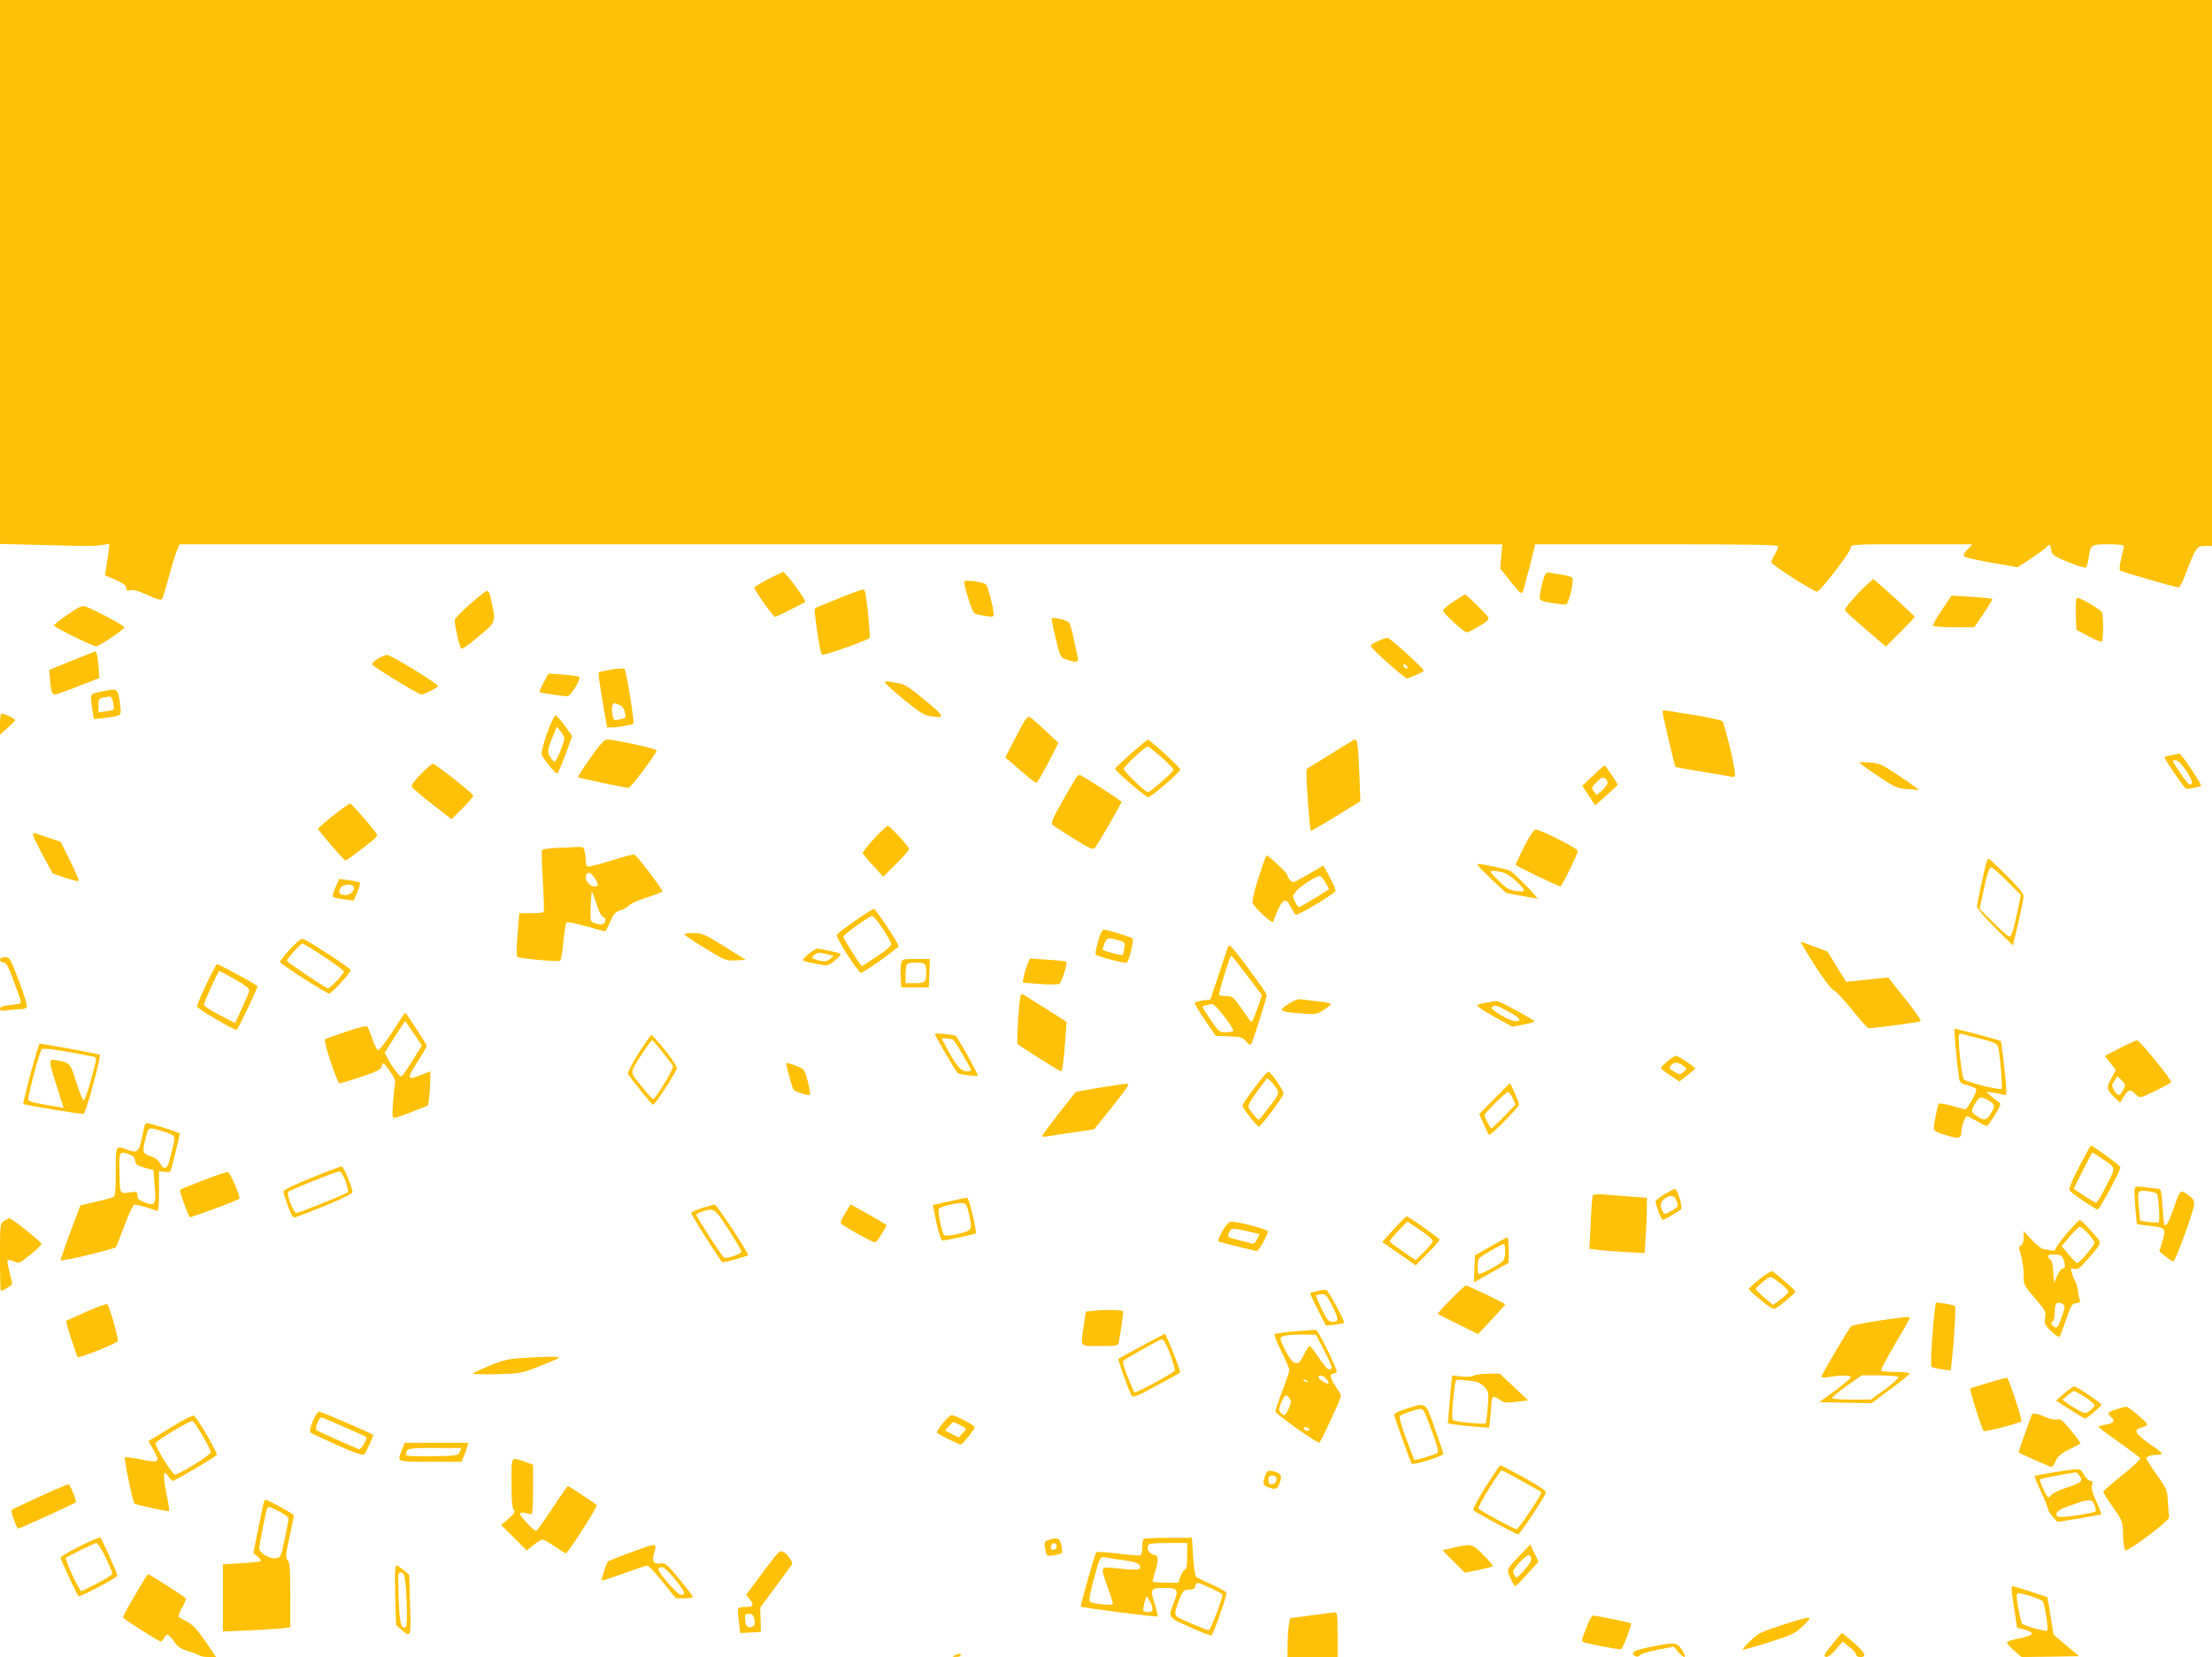 <?xml version="1.0" standalone="no"?>
<!DOCTYPE svg PUBLIC "-//W3C//DTD SVG 20010904//EN"
 "http://www.w3.org/TR/2001/REC-SVG-20010904/DTD/svg10.dtd">
<svg version="1.0" xmlns="http://www.w3.org/2000/svg"
 width="1280pt" height="959pt" viewBox="0 0 1280 959"
 preserveAspectRatio="xMidYMid meet">
<g transform="translate(0,959) scale(0.1,-0.1)"
fill="#ffc107" stroke="none">
<path d="M0 8016 l0 -1574 238 -6 c312 -8 300 -8 351 0 l44 6 -6 -53 c-4 -30
-10 -71 -13 -91 l-7 -37 62 -27 c45 -20 61 -32 61 -46 0 -17 5 -19 25 -14 18
5 48 -4 100 -28 54 -25 76 -31 83 -23 4 7 23 68 42 137 18 69 39 137 47 152
l13 28 3827 0 3826 0 -6 -70 -6 -70 61 -77 c43 -54 63 -72 68 -62 4 8 22 74
41 147 l33 132 703 0 c556 0 703 -3 703 -12 0 -7 -9 -28 -20 -46 -11 -18 -20
-39 -20 -46 0 -14 239 -167 264 -170 18 -1 196 230 196 254 0 20 8 20 352 20
l352 0 -29 -30 c-20 -21 -26 -33 -18 -41 5 -5 77 -22 160 -36 l149 -26 80 53
c43 29 85 59 91 68 13 16 18 10 25 -33 2 -15 27 -30 96 -58 51 -21 97 -35 102
-32 5 3 12 27 16 53 11 81 13 82 114 82 59 0 90 -4 90 -11 0 -6 -7 -38 -16
-71 -8 -34 -11 -65 -7 -69 8 -8 322 -99 342 -99 5 0 26 44 46 98 52 135 57
142 105 142 l40 0 0 1580 0 1580 -6400 0 -6400 0 0 -1574z"/>
<path d="M4448 6240 c-42 -22 -79 -44 -83 -50 -5 -9 109 -170 121 -170 5 0
167 80 173 86 9 8 -114 175 -128 174 -3 -1 -41 -19 -83 -40z"/>
<path d="M8943 6268 c-11 -14 -33 -105 -33 -138 0 -15 13 -20 70 -30 38 -6 75
-10 82 -8 17 6 48 139 36 154 -5 7 -34 15 -65 19 -31 4 -61 9 -68 11 -6 3 -16
-1 -22 -8z"/>
<path d="M10752 6156 c-47 -49 -79 -91 -76 -98 3 -7 58 -57 121 -111 l116 -99
83 83 c46 46 84 86 84 89 0 6 -228 213 -240 218 -3 1 -43 -36 -88 -82z"/>
<path d="M5580 6224 c-1 -32 46 -177 59 -184 9 -4 37 -11 64 -15 40 -6 47 -5
47 9 0 33 -32 161 -44 173 -13 15 -126 30 -126 17z"/>
<path d="M4853 6127 c-72 -29 -134 -55 -137 -58 -9 -8 29 -258 40 -268 8 -8
260 81 276 97 6 7 -17 243 -27 270 -6 17 -4 17 -152 -41z"/>
<path d="M2720 6094 c-47 -42 -86 -82 -88 -90 -5 -19 28 -163 38 -169 5 -3 49
29 99 71 107 89 103 76 66 242 -3 12 -11 22 -18 22 -6 -1 -50 -35 -97 -76z"/>
<path d="M8413 6110 c-35 -22 -63 -46 -63 -54 0 -15 122 -126 138 -126 6 0 38
16 71 36 49 29 59 39 52 53 -9 15 -126 131 -133 131 -2 0 -31 -18 -65 -40z"/>
<path d="M11237 6060 c-31 -46 -54 -87 -51 -92 3 -4 58 -8 122 -8 l117 0 54
80 c30 44 52 82 50 84 -3 3 -57 8 -121 12 l-116 7 -55 -83z"/>
<path d="M12012 6038 l3 -93 70 -37 c38 -20 73 -34 77 -32 9 6 11 145 2 168
-6 17 -122 86 -143 86 -8 0 -11 -26 -9 -92z"/>
<path d="M393 6034 c-43 -30 -79 -58 -81 -63 -3 -10 222 -121 245 -121 18 0
163 98 163 110 0 9 -169 99 -225 120 -19 7 -37 -1 -102 -46z"/>
<path d="M6086 6011 c-2 -3 8 -55 23 -116 26 -108 27 -110 61 -122 56 -19 73
-17 67 10 -3 12 -13 60 -23 107 -9 47 -22 90 -28 97 -13 14 -94 34 -100 24z"/>
<path d="M7972 5879 c-24 -10 -42 -23 -40 -28 7 -20 201 -192 212 -188 79 32
96 41 94 47 -7 18 -197 190 -209 189 -8 0 -34 -9 -57 -20z m174 -156 c-7 -7
-26 7 -26 19 0 6 6 6 15 -2 9 -7 13 -15 11 -17z"/>
<path d="M415 5766 l-130 -53 3 -39 c5 -78 12 -104 30 -103 9 0 71 22 137 48
l120 47 -3 45 c-4 64 -12 109 -20 109 -4 -1 -65 -25 -137 -54z"/>
<path d="M2187 5778 c-20 -12 -36 -27 -34 -33 4 -12 266 -173 285 -174 15 -1
88 35 96 48 7 10 -272 181 -294 181 -8 0 -32 -10 -53 -22z"/>
<path d="M3537 5715 c-37 -6 -69 -14 -73 -17 -3 -3 7 -76 22 -162 l27 -156 31
0 c35 1 114 15 121 22 8 7 -41 308 -51 317 -5 4 -39 2 -77 -4z m46 -204 c17
-7 28 -21 32 -41 8 -37 9 -36 -32 -44 -30 -7 -32 -6 -39 28 -6 33 -1 66 10 66
3 0 16 -4 29 -9z"/>
<path d="M3146 5641 c-15 -29 -26 -54 -24 -56 5 -5 133 -24 160 -25 19 0 82
100 70 112 -4 4 -45 10 -92 14 l-86 6 -28 -51z"/>
<path d="M5120 5641 c0 -5 50 -50 110 -100 90 -73 118 -91 154 -96 89 -14 86
-5 -30 92 -84 70 -119 93 -149 98 -22 3 -50 8 -62 11 -13 2 -23 0 -23 -5z"/>
<path d="M580 5586 c-61 -13 -59 -9 -46 -100 l9 -58 55 6 c106 13 105 12 98
70 -14 107 -11 104 -116 82z m75 -62 c3 -20 4 -38 1 -41 -2 -3 -23 -7 -45 -10
l-41 -6 0 41 c0 43 -1 42 66 51 7 0 15 -15 19 -35z"/>
<path d="M9620 5471 c0 -13 71 -315 75 -319 1 -2 69 -14 151 -28 82 -13 159
-26 172 -29 17 -4 22 -1 22 15 0 39 -61 295 -73 306 -7 6 -75 21 -152 34 -77
12 -152 24 -167 27 -17 3 -28 1 -28 -6z"/>
<path d="M0 5399 l0 -61 43 38 c23 21 43 41 45 45 3 8 -61 39 -79 39 -5 0 -9
-28 -9 -61z"/>
<path d="M3165 5345 c-20 -58 -34 -112 -31 -121 10 -27 80 -113 90 -111 5 2
26 51 48 110 l39 107 -43 60 c-24 33 -48 60 -54 60 -6 0 -28 -47 -49 -105z
m99 -40 c-21 -68 -47 -126 -56 -123 -5 2 -17 16 -26 30 -17 29 -15 40 26 138
l14 35 24 -30 c15 -20 22 -37 18 -50z"/>
<path d="M5880 5328 l-63 -122 30 -25 c17 -14 55 -47 85 -73 30 -27 59 -48 65
-48 5 0 36 52 69 116 l59 115 -75 70 c-41 39 -82 74 -91 79 -14 8 -27 -11 -79
-112z"/>
<path d="M3416 5203 c-42 -58 -74 -109 -71 -111 4 -5 271 -61 292 -62 12 0
163 200 163 217 0 10 -243 63 -287 63 -16 0 -41 -27 -97 -107z"/>
<path d="M6545 5229 c-49 -44 -91 -83 -93 -87 -3 -11 179 -167 193 -166 18 2
185 147 185 160 0 12 -176 174 -188 173 -4 0 -47 -36 -97 -80z m174 -20 c39
-34 71 -67 71 -73 0 -10 -60 -66 -127 -119 -22 -18 -23 -18 -90 45 -37 34 -69
70 -70 78 -2 13 121 128 139 130 4 0 38 -28 77 -61z"/>
<path d="M7697 5224 l-137 -85 0 -42 c0 -59 20 -310 25 -315 2 -2 67 35 146
84 l141 87 -6 161 c-7 163 -11 196 -25 196 -4 0 -69 -39 -144 -86z"/>
<path d="M12567 5220 c-20 -4 -39 -9 -42 -12 -5 -4 110 -174 124 -182 8 -5 79
9 88 17 6 6 -117 188 -126 186 -3 -1 -23 -5 -44 -9z m83 -90 c37 -55 44 -80
20 -80 -5 0 -27 26 -48 58 -56 83 -56 82 -33 82 14 0 34 -20 61 -60z"/>
<path d="M10760 5177 c0 -4 48 -39 107 -78 100 -67 110 -72 172 -76 l66 -5
-35 26 c-19 14 -69 49 -112 77 -65 43 -86 52 -137 56 -34 3 -61 3 -61 0z"/>
<path d="M2436 5111 c-37 -37 -57 -65 -53 -74 3 -8 56 -54 118 -101 l112 -87
64 63 c35 35 62 68 61 75 -4 13 -219 183 -233 183 -6 0 -37 -27 -69 -59z"/>
<path d="M9218 5101 l-62 -59 37 -56 38 -57 64 57 c36 31 65 59 65 63 0 8 -69
111 -75 111 -2 0 -33 -26 -67 -59z m81 -29 c8 -15 3 -25 -24 -52 -19 -19 -36
-32 -38 -29 -1 2 -9 12 -16 22 -12 16 -11 21 14 47 33 35 50 38 64 12z"/>
<path d="M6233 5097 c-6 -6 -43 -70 -83 -140 -61 -108 -70 -131 -59 -141 8 -7
63 -43 123 -80 89 -56 111 -65 121 -54 15 16 155 258 155 267 0 6 -173 118
-236 154 -7 4 -16 1 -21 -6z"/>
<path d="M1928 4870 c-49 -39 -88 -73 -88 -76 0 -10 151 -184 159 -184 5 0 50
32 100 71 91 70 91 71 74 93 -65 82 -140 166 -148 166 -5 -1 -49 -32 -97 -70z"/>
<path d="M5057 4735 c-38 -41 -67 -79 -65 -83 1 -5 29 -38 61 -72 l58 -64 74
74 c41 41 75 79 75 86 0 15 -109 134 -123 134 -7 -1 -43 -34 -80 -75z"/>
<path d="M8820 4690 c-27 -55 -50 -102 -50 -105 0 -6 247 -125 259 -125 9 0
101 187 101 205 0 15 -218 125 -246 125 -8 0 -36 -45 -64 -100z"/>
<path d="M191 4759 c0 -8 26 -61 57 -119 l57 -105 72 -25 c40 -13 75 -22 78
-18 3 3 -19 55 -49 116 l-55 110 -68 23 c-37 12 -74 24 -80 27 -7 2 -13 -2
-12 -9z"/>
<path d="M3220 4683 c-41 -2 -78 -7 -83 -12 -4 -4 -2 -85 4 -180 6 -94 8 -175
5 -179 -4 -4 -38 -7 -74 -7 l-67 0 -10 -123 c-7 -84 -7 -126 0 -130 14 -10
239 -30 247 -22 4 3 13 53 18 110 6 58 14 108 18 112 4 4 55 -6 112 -22 58
-17 108 -30 112 -30 3 0 16 25 29 55 19 46 28 56 58 66 20 6 43 19 51 29 8 10
53 30 100 45 47 15 88 31 93 34 7 7 -140 202 -162 215 -5 3 -66 -12 -135 -35
-70 -22 -131 -37 -136 -34 -6 3 -10 17 -10 29 0 13 -3 38 -6 55 -6 29 -9 31
-48 29 -22 -1 -75 -4 -116 -5z m219 -172 c26 -36 27 -51 2 -51 -36 0 -66 51
-44 73 12 12 21 7 42 -22z m13 -153 c14 -44 29 -73 39 -75 23 -6 12 -43 -12
-43 -10 0 -28 4 -41 9 -22 8 -23 12 -20 95 2 47 5 86 7 86 2 0 14 -32 27 -72z"/>
<path d="M7293 4542 c-29 -87 -38 -121 -46 -173 -2 -18 114 -129 120 -114 49
133 70 150 102 86 12 -22 24 -42 29 -45 11 -7 226 122 230 138 2 7 -13 43 -34
80 l-36 67 -44 -26 c-24 -14 -64 -36 -88 -50 -40 -24 -45 -24 -60 -10 -9 9
-16 22 -16 30 0 11 -110 115 -121 115 -2 0 -19 -44 -36 -98z m376 -58 c12 -19
21 -37 21 -39 0 -5 -166 -105 -174 -105 -3 0 -13 14 -22 31 -15 30 -15 33 3
58 20 27 118 91 139 91 7 0 21 -16 33 -36z"/>
<path d="M11496 4603 c-13 -44 -56 -243 -56 -260 0 -10 47 -65 104 -122 l104
-103 31 132 c17 72 31 142 31 154 0 14 -34 55 -98 119 -53 53 -100 97 -104 97
-4 0 -9 -8 -12 -17z m119 -113 l79 -80 -17 -82 c-26 -123 -37 -158 -50 -158
-7 0 -48 36 -92 80 l-80 80 18 82 c25 122 37 158 50 158 7 0 48 -36 92 -80z"/>
<path d="M8552 4581 c2 -4 39 -42 83 -84 l81 -75 85 -16 c47 -9 90 -16 95 -16
10 0 -134 148 -158 161 -15 8 -158 39 -181 39 -5 0 -7 -4 -5 -9z m148 -41 c36
-10 129 -94 117 -106 -3 -4 -26 -3 -50 0 -35 5 -53 17 -97 61 -50 50 -52 55
-30 55 14 0 41 -5 60 -10z"/>
<path d="M1941 4454 c-12 -26 -18 -51 -14 -55 5 -4 33 -10 64 -14 l56 -7 21
49 c11 26 18 51 14 55 -4 4 -33 10 -64 14 l-56 7 -21 -49z m104 6 c12 -20 -15
-50 -45 -50 -35 0 -45 13 -30 40 11 21 64 28 75 10z"/>
<path d="M4945 4259 c-55 -38 -101 -74 -103 -79 -6 -17 124 -220 141 -220 14
0 217 144 217 154 0 17 -132 216 -144 216 -6 -1 -56 -32 -111 -71z m161 -41
c26 -40 49 -80 51 -89 3 -10 -23 -34 -79 -72 -46 -31 -86 -57 -90 -57 -8 0
-108 156 -108 169 0 11 150 120 167 120 7 1 33 -32 59 -71z"/>
<path d="M6376 4201 c-16 -25 -43 -132 -35 -137 21 -13 174 -52 180 -46 14 17
42 133 33 141 -8 8 -150 51 -167 51 -3 0 -8 -4 -11 -9z m96 -53 c38 -11 40
-13 34 -46 -3 -19 -7 -37 -10 -39 -5 -5 -116 25 -116 31 0 2 5 17 11 35 12 34
23 37 81 19z"/>
<path d="M3960 4183 c0 -5 54 -41 120 -81 116 -71 121 -73 177 -70 l58 3 -124
78 c-115 71 -129 77 -178 77 -29 0 -53 -3 -53 -7z"/>
<path d="M1678 4096 c-32 -35 -58 -68 -58 -73 0 -11 268 -183 285 -183 14 0
125 121 124 136 0 11 -257 178 -278 181 -9 2 -42 -26 -73 -61z m196 -42 c64
-42 116 -81 116 -87 0 -13 -80 -97 -92 -97 -12 0 -238 152 -238 160 0 11 80
100 90 100 4 0 60 -34 124 -76z"/>
<path d="M10426 4128 c67 -120 163 -259 184 -268 14 -6 62 -58 108 -115 46
-58 89 -105 95 -105 37 -1 293 34 301 40 4 5 -36 63 -90 130 l-98 123 -61 -6
c-33 -4 -87 -9 -121 -13 l-61 -6 -54 87 -54 88 -75 28 c-86 33 -83 33 -74 17z"/>
<path d="M7105 4108 c-3 -8 -27 -79 -53 -159 l-48 -144 -43 -5 c-25 -3 -46 -9
-47 -15 -2 -5 25 -50 59 -100 l62 -90 77 -3 c70 -3 79 -5 98 -29 12 -15 24
-23 29 -17 10 11 91 266 91 286 0 14 -191 271 -210 283 -6 4 -13 0 -15 -7z
m110 -162 l87 -115 -27 -81 c-15 -45 -31 -78 -36 -73 -4 4 -30 40 -56 78 -45
65 -51 70 -85 70 -20 0 -39 3 -43 7 -6 6 62 228 70 228 2 0 42 -51 90 -114z
m-176 -185 c35 -35 104 -132 98 -138 -4 -3 -23 -6 -44 -7 -35 -1 -40 3 -85 68
-26 38 -48 73 -48 77 0 7 10 10 53 18 4 0 15 -7 26 -18z"/>
<path d="M4676 4066 c-44 -38 -46 -36 57 -56 57 -11 58 -11 98 21 22 17 37 35
32 39 -8 7 -116 30 -137 30 -6 -1 -29 -16 -50 -34z m119 -1 l30 -7 -22 -18
c-18 -14 -30 -16 -59 -10 -19 5 -39 11 -42 15 -10 10 30 36 47 31 9 -2 30 -7
46 -11z"/>
<path d="M0 4035 c0 -8 9 -15 19 -15 15 0 26 -18 49 -77 49 -131 56 -152 50
-158 -3 -4 -31 -9 -62 -12 -41 -4 -56 -10 -56 -21 0 -12 10 -14 53 -8 28 3 62
6 75 6 12 0 25 6 28 14 3 7 -18 75 -47 150 -50 131 -52 136 -80 136 -19 0 -29
-5 -29 -15z"/>
<path d="M5215 4017 c-4 -13 -5 -50 -3 -82 l3 -60 80 0 80 0 3 83 3 82 -80 0
c-76 0 -81 -1 -86 -23z m129 -3 c11 -4 16 -19 16 -44 0 -64 -6 -70 -66 -70
l-54 0 0 54 c0 34 5 56 13 59 18 8 73 8 91 1z"/>
<path d="M5944 4005 c-9 -22 -18 -53 -21 -71 l-5 -31 102 -8 c56 -4 106 -3
111 2 15 15 48 122 40 128 -5 2 -54 8 -110 11 l-101 7 -16 -38z"/>
<path d="M1194 3894 c-30 -63 -54 -122 -54 -129 0 -12 208 -135 229 -135 7 0
121 238 121 253 0 6 -223 127 -234 127 -4 0 -32 -52 -62 -116z m166 28 c58
-33 84 -53 82 -64 -1 -9 -20 -55 -42 -103 l-40 -86 -90 47 c-50 26 -90 52 -90
58 0 15 82 196 89 196 3 0 44 -22 91 -48z"/>
<path d="M5906 3828 c-9 -28 -25 -273 -18 -280 14 -13 243 -158 251 -158 9 0
16 54 27 201 l6 85 -118 75 c-66 42 -125 79 -132 83 -7 4 -14 2 -16 -6z"/>
<path d="M7456 3780 c-62 -39 -53 -46 69 -55 88 -7 94 -6 133 19 23 14 42 30
42 35 0 5 -30 12 -67 15 -38 4 -81 9 -98 12 -22 4 -43 -3 -79 -26z"/>
<path d="M8605 3788 c-27 -5 -53 -12 -57 -16 -4 -4 40 -34 98 -66 l105 -58 65
12 c35 7 64 15 64 19 0 7 -197 115 -214 117 -6 1 -33 -2 -61 -8z m128 -55 c65
-35 76 -53 36 -53 -33 0 -153 71 -137 81 21 14 32 11 101 -28z"/>
<path d="M2271 3619 c-40 -61 -77 -109 -84 -107 -6 2 -21 31 -32 64 -11 32
-23 64 -28 71 -5 8 -38 1 -122 -27 -63 -21 -119 -41 -124 -44 -12 -8 70 -256
84 -256 6 0 62 17 125 38 98 33 115 42 120 63 6 23 8 21 43 -26 27 -36 36 -57
33 -75 -3 -14 -8 -65 -12 -113 -5 -70 -4 -87 7 -87 7 0 55 16 105 36 l91 36 7
52 c3 28 6 72 6 98 l0 48 -50 -20 c-88 -35 -89 -27 -20 82 28 43 50 82 50 85
0 7 -121 193 -125 193 -2 0 -35 -50 -74 -111z m123 -10 l47 -70 -45 -72 c-24
-40 -52 -81 -60 -92 -16 -20 -16 -20 -41 10 -14 17 -35 49 -47 71 l-22 41 58
92 c32 50 59 91 60 91 2 0 24 -32 50 -71z"/>
<path d="M11310 3615 c0 -29 18 -217 26 -262 4 -29 10 -34 50 -44 25 -7 48
-17 50 -24 5 -13 -52 -115 -64 -115 -4 0 -38 9 -77 20 -38 11 -72 16 -76 12
-7 -8 -29 -116 -29 -143 0 -14 17 -23 71 -39 75 -23 88 -19 89 20 0 31 21 90
32 90 6 0 33 -14 60 -30 27 -17 53 -28 58 -25 5 3 26 33 46 66 33 55 35 63 20
71 -9 5 -28 20 -44 34 l-27 25 42 -5 c23 -3 48 -9 57 -12 12 -5 16 0 16 22 -1
45 -27 284 -32 289 -3 3 -64 20 -136 39 l-132 34 0 -23z m149 -36 c71 -18 95
-28 102 -44 11 -28 29 -239 21 -247 -9 -9 -204 40 -218 55 -12 13 -37 244 -28
259 3 5 11 7 17 5 7 -3 54 -15 106 -28z m49 -359 c38 -23 39 -31 11 -76 -24
-39 -40 -42 -80 -13 -35 24 -35 31 -8 75 24 39 32 41 77 14z"/>
<path d="M5410 3606 c0 -11 122 -220 133 -227 12 -8 109 -20 115 -14 5 5 -116
223 -128 230 -13 8 -120 18 -120 11z m106 -34 c10 -7 104 -166 104 -177 0 -3
-11 -5 -25 -5 -33 0 -60 30 -108 119 l-38 71 28 0 c15 0 33 -4 39 -8z"/>
<path d="M3695 3494 c-36 -58 -64 -111 -62 -117 6 -15 133 -174 145 -181 8 -5
123 168 138 208 4 10 -18 46 -66 106 -39 49 -76 90 -80 90 -5 0 -38 -48 -75
-106z m137 9 c30 -38 58 -74 62 -81 8 -13 -99 -192 -115 -192 -5 0 -36 34 -69
76 -67 84 -67 71 -2 174 32 50 62 90 67 90 2 0 27 -30 57 -67z"/>
<path d="M12267 3524 l-88 -45 33 -41 32 -41 -27 -49 c-30 -54 -28 -64 21
-111 l30 -28 22 35 c25 41 39 44 65 16 10 -11 24 -20 32 -20 16 0 169 76 176
87 7 11 -182 243 -197 242 -6 0 -51 -20 -99 -45z m18 -243 c-18 -37 -30 -37
-52 0 -14 24 -14 28 2 53 l18 27 25 -24 c23 -24 23 -25 7 -56z"/>
<path d="M177 3378 c-25 -95 -44 -174 -42 -177 8 -7 338 -62 350 -57 12 4 101
333 93 342 -5 4 -329 64 -349 64 -3 0 -26 -78 -52 -172z m366 96 c19 -6 20 0
-22 -153 -14 -52 -31 -96 -36 -98 -6 -2 -25 44 -43 102 -35 113 -36 115 -114
129 -49 9 -49 5 1 -152 l39 -124 -31 6 c-18 3 -63 10 -100 17 -38 6 -71 17
-73 23 -6 15 64 276 77 292 7 8 47 5 147 -13 75 -13 145 -26 155 -29z"/>
<path d="M9647 3447 c-20 -18 -37 -35 -37 -38 0 -3 24 -22 54 -42 l54 -36 46
36 c25 20 46 37 46 38 0 9 -100 75 -111 75 -8 -1 -31 -15 -52 -33z m93 -25
c22 -17 22 -18 2 -36 -20 -18 -27 -17 -71 13 -12 8 -12 12 -2 25 18 21 44 20
71 -2z"/>
<path d="M4550 3435 c0 -17 34 -141 41 -151 10 -13 89 -38 96 -30 3 3 -2 37
-12 76 -16 63 -21 72 -50 84 -48 21 -75 28 -75 21z"/>
<path d="M7261 3297 c-39 -51 -71 -99 -71 -105 0 -16 83 -122 95 -122 12 1
136 166 142 189 4 15 -68 123 -87 129 -5 2 -40 -39 -79 -91z m129 -12 c12 -23
9 -30 -44 -100 -31 -41 -59 -75 -62 -75 -9 0 -53 54 -59 72 -4 11 14 43 51 93
l57 76 22 -21 c12 -11 28 -32 35 -45z"/>
<path d="M6368 3296 c-76 -12 -139 -24 -142 -26 -24 -25 -196 -247 -196 -254
0 -5 12 -6 28 -3 15 3 82 13 150 23 l123 18 95 118 c52 65 97 125 100 133 7
18 16 18 -158 -9z"/>
<path d="M8647 3231 l-87 -88 26 -59 c14 -33 28 -61 30 -63 7 -7 174 162 174
176 0 14 -47 123 -53 123 -2 0 -42 -40 -90 -89z m106 3 l17 -36 -66 -69 c-37
-38 -70 -69 -74 -69 -6 0 -40 65 -40 76 0 11 124 134 135 134 6 0 19 -16 28
-36z"/>
<path d="M836 3073 c-2 -10 -10 -44 -17 -76 -16 -74 -25 -81 -79 -62 -73 26
-70 31 -70 -124 0 -101 -3 -142 -12 -147 -7 -5 -53 -18 -103 -29 l-90 -21 -59
-157 c-32 -87 -57 -159 -55 -161 7 -8 314 66 321 77 3 6 25 62 48 124 24 63
49 117 56 120 11 4 67 -11 132 -35 9 -3 12 24 12 113 l0 117 30 -4 c17 -3 33
-1 36 4 6 9 54 204 54 217 0 7 -171 61 -192 61 -4 0 -9 -8 -12 -17z m105 -30
c34 -9 63 -23 66 -30 5 -12 -1 -44 -28 -145 -12 -45 -33 -49 -53 -10 -10 19
-28 32 -55 41 -45 13 -49 25 -30 96 20 77 11 73 100 48z m-193 -134 c22 -8 32
-18 34 -37 3 -21 11 -28 55 -40 l51 -14 7 -90 c9 -109 3 -119 -58 -97 -33 13
-42 21 -42 40 0 21 -4 23 -30 20 -75 -10 -70 -17 -73 98 -4 139 -3 141 56 120z"/>
<path d="M12031 2837 c-37 -70 -61 -129 -57 -135 9 -15 152 -112 165 -112 10
0 131 224 131 244 0 10 -158 126 -171 126 -2 0 -33 -56 -68 -123z m127 51 c90
-60 87 -48 31 -159 -27 -55 -54 -99 -60 -99 -5 0 -37 18 -69 40 l-60 40 52
105 c29 58 54 105 56 105 2 0 24 -14 50 -32z"/>
<path d="M1803 2774 c-97 -39 -163 -71 -163 -79 0 -8 12 -46 26 -85 21 -56 30
-70 43 -65 168 61 331 133 331 145 0 27 -52 150 -63 150 -7 -1 -85 -30 -174
-66z m197 -21 c11 -31 17 -59 13 -63 -12 -11 -284 -120 -298 -120 -16 0 -59
110 -47 122 12 12 274 117 294 118 11 0 23 -18 38 -57z"/>
<path d="M1176 2759 c-72 -27 -132 -52 -134 -54 -6 -5 47 -153 57 -159 6 -4
277 97 286 106 9 9 -53 153 -66 155 -8 1 -72 -20 -143 -48z"/>
<path d="M12353 2713 c-3 -7 -1 -57 3 -111 l9 -97 80 -10 c90 -11 91 -13 64
-103 l-14 -44 35 -29 c19 -15 40 -29 46 -29 12 0 112 272 120 325 3 24 -2 34
-25 52 -54 42 -55 41 -90 -62 -30 -87 -45 -114 -56 -103 -3 2 -8 50 -11 106
-7 94 -9 102 -28 103 -12 0 -45 4 -74 8 -42 6 -55 5 -59 -6z m128 -31 c10 -10
19 -161 10 -166 -4 -3 -29 -2 -57 2 l-49 7 -8 75 c-10 100 -7 104 50 96 26 -3
50 -10 54 -14z"/>
<path d="M9633 2679 c-29 -17 -53 -36 -53 -42 0 -19 33 -107 41 -107 11 0 97
50 107 63 10 12 -22 117 -36 117 -4 0 -31 -14 -59 -31z m67 -35 c14 -37 14
-38 -29 -62 -39 -22 -40 -22 -50 -3 -17 31 -13 57 12 74 33 24 56 20 67 -9z"/>
<path d="M9217 2673 c-3 -4 -9 -76 -12 -159 l-8 -151 44 -6 c24 -3 96 -9 160
-13 l116 -6 6 98 c4 55 7 127 7 160 l0 62 -82 6 c-46 4 -115 9 -154 12 -39 4
-74 2 -77 -3z"/>
<path d="M5492 2637 l-94 -21 6 -30 c22 -115 40 -176 50 -176 20 1 187 37 192
42 9 9 -39 208 -50 207 -6 -1 -53 -10 -104 -22z m115 -72 c21 -93 19 -97 -62
-116 -43 -10 -74 -13 -81 -7 -13 10 -38 130 -32 150 5 14 97 37 137 35 21 -2
26 -10 38 -62z"/>
<path d="M4063 2599 c-35 -11 -63 -24 -63 -30 0 -11 168 -277 180 -284 6 -4
140 33 149 41 7 6 -182 294 -193 293 -6 0 -39 -10 -73 -20z m152 -124 c41 -64
75 -122 75 -129 0 -13 -80 -41 -99 -35 -11 4 -161 235 -161 248 0 5 15 13 33
19 69 22 72 20 152 -103z"/>
<path d="M4891 2569 c-17 -27 -29 -54 -26 -58 7 -13 183 -111 197 -111 7 0 26
22 41 50 l28 49 -38 24 c-21 13 -68 40 -105 60 l-66 37 -31 -51z"/>
<path d="M8094 2508 c-21 -24 -52 -57 -67 -74 l-29 -32 97 -67 97 -68 69 69
c38 38 69 73 69 79 -1 9 -178 135 -190 135 -3 0 -24 -19 -46 -42z m150 -55
c25 -18 46 -38 46 -46 0 -7 -22 -35 -49 -61 l-50 -49 -71 49 c-40 27 -74 53
-77 57 -3 5 19 33 48 63 l53 54 27 -18 c15 -9 48 -32 73 -49z"/>
<path d="M22 2523 c-22 -15 -22 -20 -22 -209 0 -107 2 -194 5 -194 15 0 65 32
65 41 0 6 -7 38 -16 71 -8 33 -13 63 -10 65 3 3 19 0 36 -7 33 -14 27 -17 113
53 26 21 47 43 47 48 0 11 -172 149 -185 148 -5 0 -20 -7 -33 -16z"/>
<path d="M11965 2458 c-33 -39 -63 -80 -68 -91 -5 -14 -13 -18 -30 -13 -12 3
-30 6 -40 6 -11 0 -41 24 -68 53 l-49 52 0 -37 c0 -22 -6 -40 -15 -45 -14 -8
-14 -14 0 -58 8 -28 15 -77 15 -111 0 -60 0 -61 65 -137 62 -71 65 -78 59
-114 -5 -35 -2 -41 35 -77 22 -22 44 -36 48 -32 5 4 22 49 39 99 28 84 33 92
58 95 21 3 26 7 21 20 -4 9 -9 35 -12 57 -3 22 -10 45 -15 52 -5 6 -13 25 -18
43 -9 30 -8 32 14 26 18 -4 32 5 72 51 95 110 92 92 27 167 -32 36 -62 66 -68
65 -5 0 -37 -32 -70 -71z m119 -8 c20 -22 36 -46 36 -53 0 -14 -87 -117 -100
-117 -4 0 -27 22 -49 49 l-41 49 47 56 c26 31 53 56 59 56 6 0 28 -18 48 -40z
m-157 -128 c7 -4 16 -22 19 -40 5 -24 3 -32 -8 -32 -8 0 -23 -19 -34 -42 l-18
-43 -4 62 c-2 38 -8 66 -17 73 -8 7 -15 16 -15 21 0 11 60 12 77 1z m12 -281
c12 -8 10 -20 -9 -74 -21 -58 -26 -65 -42 -56 -20 11 -23 25 -8 34 6 3 10 25
10 49 0 55 14 69 49 47z"/>
<path d="M7073 2465 c-17 -30 -28 -57 -23 -60 7 -4 213 -55 224 -55 10 0 67
103 63 114 -5 12 -175 57 -212 56 -13 0 -30 -18 -52 -55z m146 -1 l70 -16 -15
-30 c-11 -21 -20 -28 -35 -24 -10 4 -27 8 -36 10 -108 27 -103 25 -91 51 13
29 15 30 107 9z"/>
<path d="M8625 2376 l-90 -51 -3 -79 -3 -78 58 33 c32 18 77 43 101 57 l42 24
0 74 c0 41 -3 74 -7 73 -5 0 -48 -24 -98 -53z m85 -29 c0 -29 -6 -49 -17 -59
-30 -25 -130 -77 -137 -71 -8 9 -7 76 2 89 7 12 131 84 145 84 4 0 7 -20 7
-43z"/>
<path d="M10183 2188 c-35 -27 -63 -53 -63 -58 0 -4 31 -33 70 -65 47 -39 73
-54 83 -48 36 21 116 89 116 98 0 9 -102 98 -133 117 -6 3 -39 -16 -73 -44z
m119 -25 c26 -21 47 -42 47 -48 0 -5 -20 -25 -44 -44 l-45 -33 -50 42 c-27 23
-50 46 -50 50 0 10 72 69 85 70 6 0 31 -17 57 -37z"/>
<path d="M8395 2070 c-43 -44 -77 -82 -74 -85 3 -2 56 -30 119 -60 l113 -56
78 83 c43 46 79 86 79 89 0 6 -215 109 -228 109 -4 0 -43 -36 -87 -80z"/>
<path d="M7626 2119 c-22 -5 -42 -11 -44 -13 -2 -3 18 -46 44 -96 l47 -92 50
5 c27 4 52 9 55 11 6 7 -93 190 -104 192 -5 1 -27 -2 -48 -7z m82 -84 c40 -81
40 -95 4 -95 -24 0 -32 9 -64 74 -20 41 -34 77 -31 80 4 3 18 6 33 6 22 0 30
-10 58 -65z"/>
<path d="M500 1999 c-63 -28 -116 -52 -117 -53 -5 -4 59 -201 67 -210 8 -8
213 74 232 92 7 7 -48 200 -61 214 -3 4 -58 -16 -121 -43z"/>
<path d="M11196 2009 c-14 -108 -27 -322 -19 -329 4 -4 31 -11 60 -15 l51 -7
6 54 c16 143 25 313 19 319 -5 4 -31 11 -60 15 l-51 6 -6 -43z"/>
<path d="M6319 2003 l-36 -4 -12 -82 c-18 -128 -27 -117 94 -117 100 0 105 1
109 23 7 28 26 162 26 176 0 11 -99 13 -181 4z"/>
<path d="M10867 1946 c-81 -12 -151 -27 -156 -32 -16 -17 -171 -282 -171 -291
0 -6 19 -7 48 -2 67 11 122 11 122 -1 0 -6 -41 -41 -91 -78 l-92 -67 152 -3
151 -3 110 82 c61 44 110 85 110 90 0 5 -36 9 -79 9 -44 0 -82 4 -85 8 -3 5
33 73 79 152 47 78 85 146 85 151 0 12 -7 11 -183 -15z m118 -326 c3 -5 -31
-37 -76 -70 l-83 -60 -113 0 c-62 0 -113 4 -113 9 0 4 39 36 86 70 l87 61 103
0 c56 0 106 -4 109 -10z"/>
<path d="M7493 1885 c-61 -5 -114 -13 -118 -16 -3 -4 14 -48 39 -98 25 -50 46
-99 46 -110 0 -11 -18 -66 -40 -122 -22 -57 -40 -110 -40 -118 1 -15 247 -188
255 -180 14 15 125 255 125 271 0 5 -13 29 -30 53 -33 47 -38 75 -16 75 8 0
17 4 21 9 7 12 -105 239 -120 244 -5 1 -60 -2 -122 -8z m169 -110 c26 -49 46
-94 44 -99 -7 -27 -30 -10 -72 53 -26 39 -51 71 -55 71 -5 0 -20 -22 -34 -50
-26 -51 -31 -55 -60 -44 -17 7 -75 113 -75 138 0 16 51 24 150 22 l55 -1 47
-90z m13 -165 c10 -11 15 -23 12 -26 -8 -8 -57 23 -57 36 0 17 26 11 45 -10z
m-110 -18 c-3 -3 -11 0 -18 7 -9 10 -8 11 6 5 10 -3 15 -9 12 -12z m-95 -114
c0 -18 -29 -78 -38 -78 -5 0 -15 7 -22 15 -10 12 -10 22 0 47 22 54 32 63 47
42 7 -10 13 -22 13 -26z m105 -158 c3 -5 -1 -10 -9 -10 -8 0 -18 5 -21 10 -3
6 1 10 9 10 8 0 18 -4 21 -10z"/>
<path d="M6606 1800 c-71 -38 -131 -72 -134 -74 -5 -5 61 -189 77 -215 7 -11
37 1 142 59 74 39 136 74 138 76 6 5 -81 224 -88 224 -3 0 -64 -32 -135 -70z
m131 28 c18 -24 66 -157 61 -170 -6 -14 -226 -133 -234 -126 -2 3 -20 43 -38
89 -22 54 -31 88 -25 94 10 11 210 123 220 124 4 1 11 -5 16 -11z"/>
<path d="M3015 1730 c-73 -4 -108 -13 -183 -44 -50 -21 -94 -41 -97 -45 -2 -4
60 -6 138 -4 139 4 144 5 247 45 58 23 109 45 115 50 10 9 -76 8 -220 -2z"/>
<path d="M8526 1628 c-11 -6 -40 -8 -71 -4 l-52 6 -7 -70 c-3 -39 -9 -101 -12
-139 l-6 -68 30 -6 c17 -3 70 -9 120 -13 l89 -7 6 54 c4 30 7 68 7 86 0 42 13
48 48 23 24 -18 35 -20 96 -13 l69 8 -82 78 -83 77 -66 0 c-37 0 -75 -6 -86
-12z m11 -34 c18 -3 42 -16 55 -33 22 -26 23 -33 17 -115 -4 -48 -9 -90 -12
-93 -8 -7 -171 7 -186 17 -10 5 -10 32 -3 113 6 58 13 111 16 116 6 9 27 8
113 -5z"/>
<path d="M11505 1587 c-55 -16 -102 -31 -104 -33 -6 -5 67 -236 78 -246 6 -7
207 45 218 56 7 7 -73 250 -83 252 -5 1 -54 -12 -109 -29z"/>
<path d="M11946 1527 l-49 -43 82 -52 c45 -29 84 -52 87 -52 10 0 94 72 94 81
0 8 -128 96 -154 105 -6 2 -33 -16 -60 -39z m119 -22 c30 -20 55 -41 55 -48 0
-7 -12 -21 -27 -31 -26 -19 -27 -19 -67 3 -23 12 -52 31 -66 41 l-25 20 30 25
c17 14 33 25 37 25 4 0 32 -16 63 -35z"/>
<path d="M8135 1436 c-48 -15 -69 -27 -67 -37 5 -24 95 -274 101 -280 9 -10
183 44 183 56 0 6 -22 72 -49 147 -55 158 -47 153 -168 114z m112 -27 c6 -13
27 -68 46 -121 26 -71 32 -100 23 -107 -14 -11 -126 -44 -132 -39 -2 3 -24 58
-48 124 -28 75 -41 123 -35 129 11 12 109 44 124 41 6 -1 15 -13 22 -27z"/>
<path d="M12248 1434 c-51 -15 -57 -24 -33 -44 27 -22 17 -37 -30 -45 -25 -3
-43 -10 -40 -15 3 -5 57 -45 120 -89 62 -44 116 -85 120 -90 3 -6 -44 -50
-104 -98 -60 -48 -110 -92 -110 -96 -1 -5 24 -45 55 -89 56 -79 57 -80 59
-160 2 -44 7 -84 13 -90 12 -12 258 172 254 191 -1 7 -5 46 -7 87 -4 72 -6 77
-65 159 -33 47 -60 89 -60 94 0 12 26 21 61 21 16 0 29 3 29 8 0 4 -33 30 -73
57 -83 59 -94 80 -45 93 18 4 33 13 33 19 0 12 -109 103 -122 102 -4 0 -29 -7
-55 -15z"/>
<path d="M1810 1364 c-14 -33 -19 -59 -14 -64 5 -5 75 -38 156 -74 111 -49
149 -61 157 -52 9 10 51 102 51 111 0 6 -300 135 -314 135 -7 0 -24 -25 -36
-56z m185 -34 c66 -29 122 -54 124 -56 9 -9 -30 -76 -42 -71 -55 22 -234 102
-244 109 -15 12 15 81 31 74 6 -2 65 -27 131 -56z"/>
<path d="M11755 1398 c-60 -166 -75 -211 -73 -214 7 -7 181 -84 190 -84 5 0
16 16 24 35 11 27 28 42 77 66 34 17 64 33 66 35 2 2 -22 35 -54 74 -50 61
-62 70 -82 65 -14 -3 -43 3 -70 15 -53 23 -72 25 -78 8z"/>
<path d="M1019 1347 c-47 -29 -102 -62 -123 -75 l-37 -22 31 -55 c39 -69 32
-73 -80 -50 -45 9 -84 14 -87 11 -7 -7 45 -258 55 -267 9 -9 195 -49 201 -44
2 3 -5 51 -17 107 -21 106 -17 138 12 94 9 -15 21 -26 27 -26 12 0 246 138
253 149 8 12 -118 226 -134 228 -8 1 -54 -22 -101 -50z m153 -66 c27 -46 48
-89 48 -97 0 -14 -181 -126 -207 -128 -15 -1 -113 156 -113 181 0 13 200 134
215 129 5 -1 31 -40 57 -85z"/>
<path d="M5456 1353 c-20 -25 -36 -49 -36 -52 0 -8 126 -71 140 -71 10 0 80
88 80 101 0 10 -114 69 -133 69 -8 0 -31 -21 -51 -47z m97 -9 c44 -23 43 -21
17 -49 l-23 -24 -39 20 -40 20 23 25 c27 29 22 28 62 8z"/>
<path d="M2326 1200 c-29 -73 -37 -70 165 -70 l180 0 13 33 c8 17 17 42 20 55
l7 22 -184 0 -185 0 -16 -40z m335 -12 c-8 -22 -13 -23 -160 -26 -90 -1 -151
1 -151 7 0 39 8 41 166 41 l153 0 -8 -22z"/>
<path d="M2960 1007 c0 -101 4 -147 13 -156 10 -10 4 -20 -30 -50 l-43 -37 74
-73 74 -74 40 32 c22 17 45 31 51 31 7 0 39 -18 71 -40 32 -22 61 -40 64 -40
12 0 187 273 179 280 -13 12 -162 110 -167 110 -2 0 -43 -58 -90 -130 -47 -71
-89 -130 -94 -130 -13 0 -92 84 -92 98 0 8 9 10 28 6 15 -4 32 -7 37 -8 6 -1
10 53 10 143 l0 144 -50 18 c-80 28 -75 35 -75 -124z"/>
<path d="M8596 984 c-44 -71 -75 -129 -70 -134 15 -15 247 -140 259 -140 10 0
146 204 160 240 4 11 -31 35 -125 88 -72 39 -134 72 -138 72 -4 0 -42 -57 -86
-126z m210 35 c60 -33 110 -62 113 -64 7 -8 -131 -215 -143 -215 -15 0 -214
108 -221 120 -6 10 123 220 135 220 4 0 56 -27 116 -61z"/>
<path d="M11892 1070 c-62 -10 -115 -20 -118 -22 -2 -3 14 -43 36 -90 22 -47
40 -92 40 -99 0 -8 13 -28 28 -46 l27 -31 125 20 c69 11 127 22 129 24 2 2
-10 35 -28 73 -22 49 -30 77 -25 95 5 20 2 26 -10 26 -9 0 -26 16 -37 35 -24
40 -16 39 -167 15z m142 -22 c21 -30 10 -40 -77 -68 -37 -12 -77 -31 -87 -42
-18 -20 -19 -20 -45 32 -14 29 -23 55 -20 58 5 5 116 27 207 41 4 1 14 -9 22
-21z m86 -168 c7 -17 10 -34 6 -37 -8 -8 -149 -32 -193 -32 -26 -1 -33 3 -33
18 0 14 19 26 83 49 108 39 122 39 137 2z"/>
<path d="M7321 1049 c-17 -49 -14 -56 25 -69 40 -13 46 -9 62 37 12 37 3 49
-45 59 -27 5 -31 3 -42 -27z m63 -8 c10 -16 -5 -41 -25 -41 -14 0 -19 7 -19
25 0 18 5 25 19 25 11 0 22 -4 25 -9z"/>
<path d="M230 929 c-85 -39 -159 -74 -163 -78 -6 -6 25 -96 37 -108 3 -3 326
144 334 152 8 7 -32 105 -42 105 -6 0 -81 -32 -166 -71z"/>
<path d="M1527 898 c-2 -7 -17 -77 -33 -155 l-28 -141 24 -20 c14 -11 22 -23
19 -27 -4 -3 -54 -9 -113 -12 l-106 -6 0 -195 0 -194 148 6 c81 4 168 9 195
12 l47 6 0 186 c0 152 -3 188 -15 202 -14 15 -13 29 10 133 14 64 25 121 25
127 0 8 -149 90 -164 90 -2 0 -6 -6 -9 -12z m88 -55 c32 -16 55 -34 55 -43 0
-8 -11 -62 -23 -120 -22 -103 -23 -105 -52 -108 -38 -3 -95 31 -95 57 0 19 37
206 45 229 6 16 6 16 70 -15z"/>
<path d="M463 642 c-62 -31 -113 -61 -113 -67 0 -9 96 -215 104 -223 7 -7 226
108 226 119 0 11 -89 208 -99 221 -3 3 -57 -19 -118 -50z m147 -64 c22 -45 40
-88 40 -95 0 -7 -41 -33 -90 -58 l-90 -45 -20 32 c-25 42 -74 157 -69 162 11
10 166 85 177 86 7 0 31 -37 52 -82z"/>
<path d="M6073 679 c-30 -9 -31 -11 -26 -47 3 -20 8 -40 12 -44 6 -7 78 5 87
15 2 2 1 22 -4 43 -9 42 -20 48 -69 33z m41 -34 c3 -9 -1 -18 -10 -22 -19 -7
-28 2 -21 22 8 19 23 19 31 0z"/>
<path d="M6617 683 c-4 -3 -7 -25 -7 -49 0 -23 -5 -44 -11 -46 -6 -2 -65 3
-130 11 -66 8 -122 11 -125 8 -9 -9 -94 -310 -89 -315 7 -7 438 -62 443 -57 3
3 -5 37 -17 77 -27 84 -24 88 62 88 70 0 78 -12 52 -79 -37 -95 -40 -90 91
-148 64 -29 120 -51 124 -48 12 7 92 235 87 247 -3 7 -40 28 -83 47 -44 19
-85 39 -91 45 -8 7 -15 54 -19 119 l-7 107 -137 0 c-75 0 -140 -3 -143 -7z
m253 -98 c0 -57 -4 -77 -15 -81 -8 -3 -19 -21 -25 -40 l-12 -34 -74 0 c-41 0
-74 4 -74 8 0 5 7 31 15 58 21 69 19 92 -6 96 -27 4 -44 30 -36 52 5 13 24 16
117 16 l110 0 0 -75z m-365 -25 c74 -10 99 -22 91 -45 -3 -12 -31 -12 -138 -1
-93 10 -92 13 -48 -111 17 -46 30 -89 30 -95 0 -12 -120 -1 -134 13 -5 5 2 50
18 110 41 151 41 152 74 145 15 -3 63 -10 107 -16z m498 -160 c36 -16 68 -33
70 -37 7 -11 -68 -208 -79 -208 -5 0 -51 18 -103 40 -93 40 -93 40 -88 72 3
17 15 52 26 77 17 41 24 46 51 46 23 0 33 5 37 20 7 26 8 26 86 -10z m-348
-80 c22 -42 19 -60 -9 -60 -14 0 -27 4 -30 8 -5 8 14 82 20 82 2 0 10 -13 19
-30z"/>
<path d="M3648 605 c-64 -24 -122 -46 -127 -49 -11 -7 -44 -107 -38 -113 2 -2
60 17 128 42 68 24 129 45 135 45 7 0 46 -43 88 -95 l77 -95 49 0 c28 0 50 3
50 8 0 4 -35 50 -78 102 -68 83 -81 95 -106 92 -45 -6 -56 11 -40 63 17 57 16
57 -138 0z m257 -154 c59 -73 66 -91 35 -91 -19 0 -130 126 -130 149 0 6 9 11
20 11 12 0 40 -26 75 -69z"/>
<path d="M8411 633 l-64 -15 65 -65 65 -65 78 16 c43 9 81 19 84 21 3 3 -22
32 -54 65 -66 66 -69 67 -174 43z"/>
<path d="M8799 593 c-84 -88 -82 -83 -59 -137 12 -25 24 -46 28 -46 4 0 36 32
71 71 l64 71 -24 49 -24 50 -56 -58z m61 -33 c0 -13 -74 -100 -85 -100 -2 0
-9 9 -15 20 -9 17 -4 27 36 70 47 50 64 52 64 10z"/>
<path d="M4439 523 c-40 -54 -83 -112 -97 -130 l-24 -32 21 -27 c26 -34 20
-44 -30 -44 -44 0 -44 -1 -32 -98 l6 -53 60 3 60 3 -2 70 -2 70 88 120 c49 66
92 125 96 131 8 13 -25 59 -53 74 -16 9 -29 -3 -91 -87z m-74 -304 c5 -22 3
-34 -6 -40 -27 -17 -44 -5 -47 34 -3 34 -1 37 22 37 19 0 26 -6 31 -31z"/>
<path d="M2287 358 l5 -173 31 -27 c55 -47 56 -45 50 145 l-5 172 -32 27 c-17
15 -36 28 -42 28 -8 0 -10 -51 -7 -172z m50 120 c14 -18 25 -295 12 -303 -27
-17 -36 17 -42 157 -3 78 -4 145 -1 150 7 12 20 10 31 -4z"/>
<path d="M781 358 c-40 -66 -70 -125 -69 -129 4 -10 206 -139 219 -139 4 0 13
9 19 20 15 29 25 25 57 -20 22 -32 39 -43 83 -56 30 -9 59 -20 65 -25 5 -5 29
-9 53 -9 l43 0 -64 93 c-48 69 -74 97 -105 112 -22 11 -44 23 -47 27 -4 4 4
28 19 54 14 25 24 50 21 54 -5 9 -211 140 -219 140 -2 0 -36 -55 -75 -122z"/>
<path d="M11640 394 c0 -8 7 -62 16 -120 l16 -104 39 -10 c72 -20 61 -34 -40
-55 -30 -6 -56 -15 -57 -20 -1 -6 17 -27 41 -48 l43 -37 166 2 167 3 -74 62
-74 63 -17 107 c-9 59 -18 108 -19 109 -5 4 -193 64 -200 64 -4 0 -7 -7 -7
-16z m113 -42 c31 -10 62 -23 67 -28 11 -11 35 -162 27 -171 -8 -8 -135 28
-146 41 -8 11 -31 126 -31 159 0 21 11 21 83 -1z"/>
<path d="M7585 241 l-120 -16 -7 -40 c-4 -22 -7 -73 -7 -112 l-1 -73 145 0
145 0 0 130 c0 118 -2 130 -17 129 -10 -1 -72 -9 -138 -18z"/>
<path d="M9194 205 c-7 -19 -21 -52 -29 -72 -9 -20 -12 -40 -8 -44 10 -9 215
-49 225 -43 10 6 62 144 56 149 -5 5 -199 45 -219 45 -5 0 -17 -16 -25 -35z"/>
<path d="M10311 185 c-122 -40 -139 -48 -182 -91 -27 -26 -47 -49 -45 -52 2
-2 71 18 152 43 137 44 152 51 198 96 64 61 55 61 -123 4z"/>
<path d="M10601 72 c-46 -57 -51 -68 -35 -71 13 -2 32 12 58 43 l39 45 38 -30
c22 -17 39 -37 39 -45 0 -8 10 -14 25 -14 40 0 29 24 -39 84 -35 31 -66 56
-68 56 -1 -1 -27 -31 -57 -68z"/>
<path d="M9548 58 c-68 -14 -98 -25 -98 -35 0 -19 30 -29 40 -12 5 7 51 21
102 31 l93 18 26 -30 c37 -44 54 -37 23 10 -31 47 -40 48 -186 18z"/>
<path d="M5525 10 c-18 -8 -17 -9 8 -9 15 -1 27 4 27 9 0 12 -8 12 -35 0z"/>
</g>
</svg>
